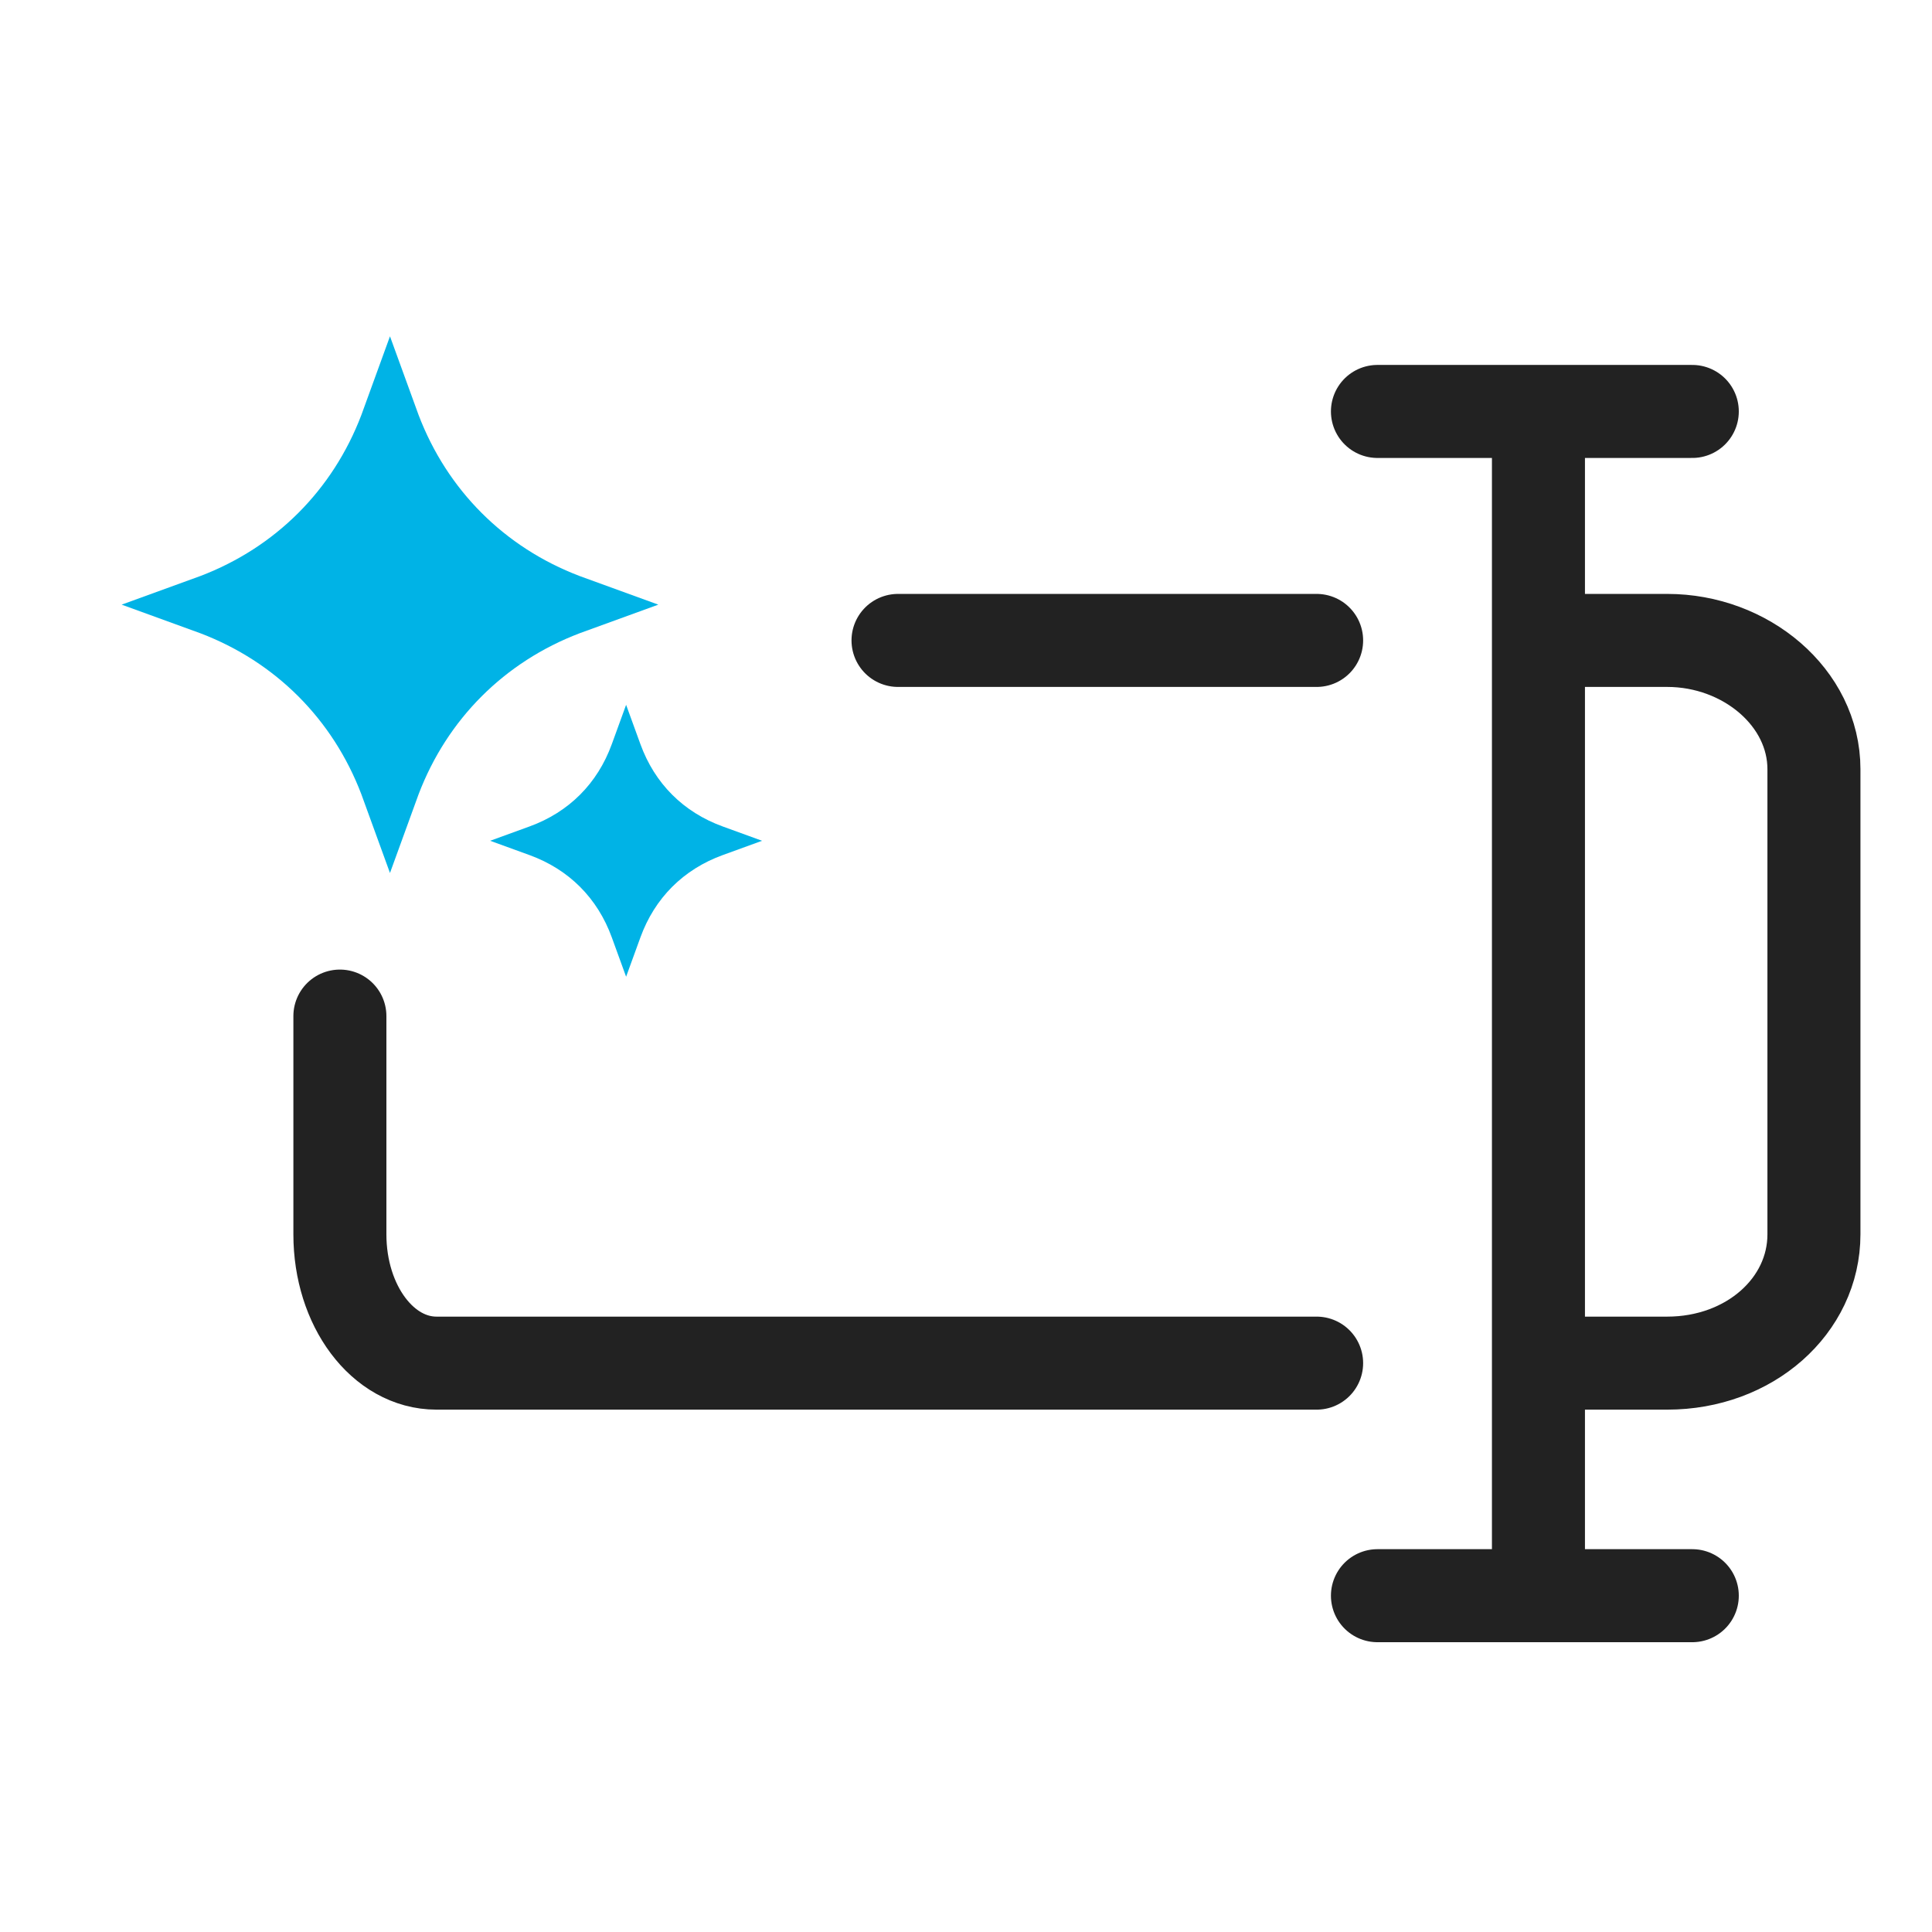<?xml version="1.0" encoding="UTF-8"?>
<svg id="_레이어_1" data-name="레이어_1" xmlns="http://www.w3.org/2000/svg" version="1.1" viewBox="0 0 54 54">
  <!-- Generator: Adobe Illustrator 29.3.0, SVG Export Plug-In . SVG Version: 2.1.0 Build 146)  -->
  <defs>
    <style>
      .st0, .st1, .st2 {
        fill: none;
      }

      .st1 {
        stroke-linejoin: round;
      }

      .st1, .st2 {
        stroke: #222;
        stroke-linecap: round;
        stroke-width: 2.6px;
      }

      .st3 {
        fill: #00b3e6;
      }
    </style>
  </defs>
  <g id="sub_x5F_icon087">
    <rect class="st0" x="0" width="54" height="54"/>
    <g>
      <path class="st1" d="M48.6,27.2"/>
      <path class="st1" d="M48.6,27.2"/>
      <path class="st2" d="M43,11.5v33.1M38.5,11.5h8.8M38.5,44.6h8.8"/>
      <g id="ai_icon-2">
        <g id="ai_icon-3">
          <path id="_패스_8063" data-name="패스_8063" class="st3" d="M10.9,9.4l.8,2.2c.8,2.1,2.4,3.7,4.5,4.5l2.2.8-2.2.8c-2.1.8-3.7,2.4-4.5,4.5l-.8,2.2-.8-2.2c-.8-2.1-2.4-3.7-4.5-4.5l-2.2-.8,2.2-.8c2.1-.8,3.7-2.4,4.5-4.5l.8-2.2Z"/>
          <path id="_패스_8064" data-name="패스_8064" class="st3" d="M17.5,19.7l.4,1.1c.4,1.1,1.2,1.9,2.3,2.3l1.1.4-1.1.4c-1.1.4-1.9,1.2-2.3,2.3l-.4,1.1-.4-1.1c-.4-1.1-1.2-1.9-2.3-2.3l-1.1-.4,1.1-.4c1.1-.4,1.9-1.2,2.3-2.3l.4-1.1Z"/>
        </g>
      </g>
      <line class="st1" x1="25.1" y1="17.9" x2="36.8" y2="17.9"/>
      <path class="st1" d="M36.8,38.1H12.2c-1.5,0-2.7-1.6-2.7-3.6v-6.1"/>
      <path class="st1" d="M43.5,17.9h3.1c2.2,0,4.1,1.6,4.1,3.6v13c0,2-1.8,3.6-4.1,3.6h-3.1"/>
    </g>
  </g>
</svg>